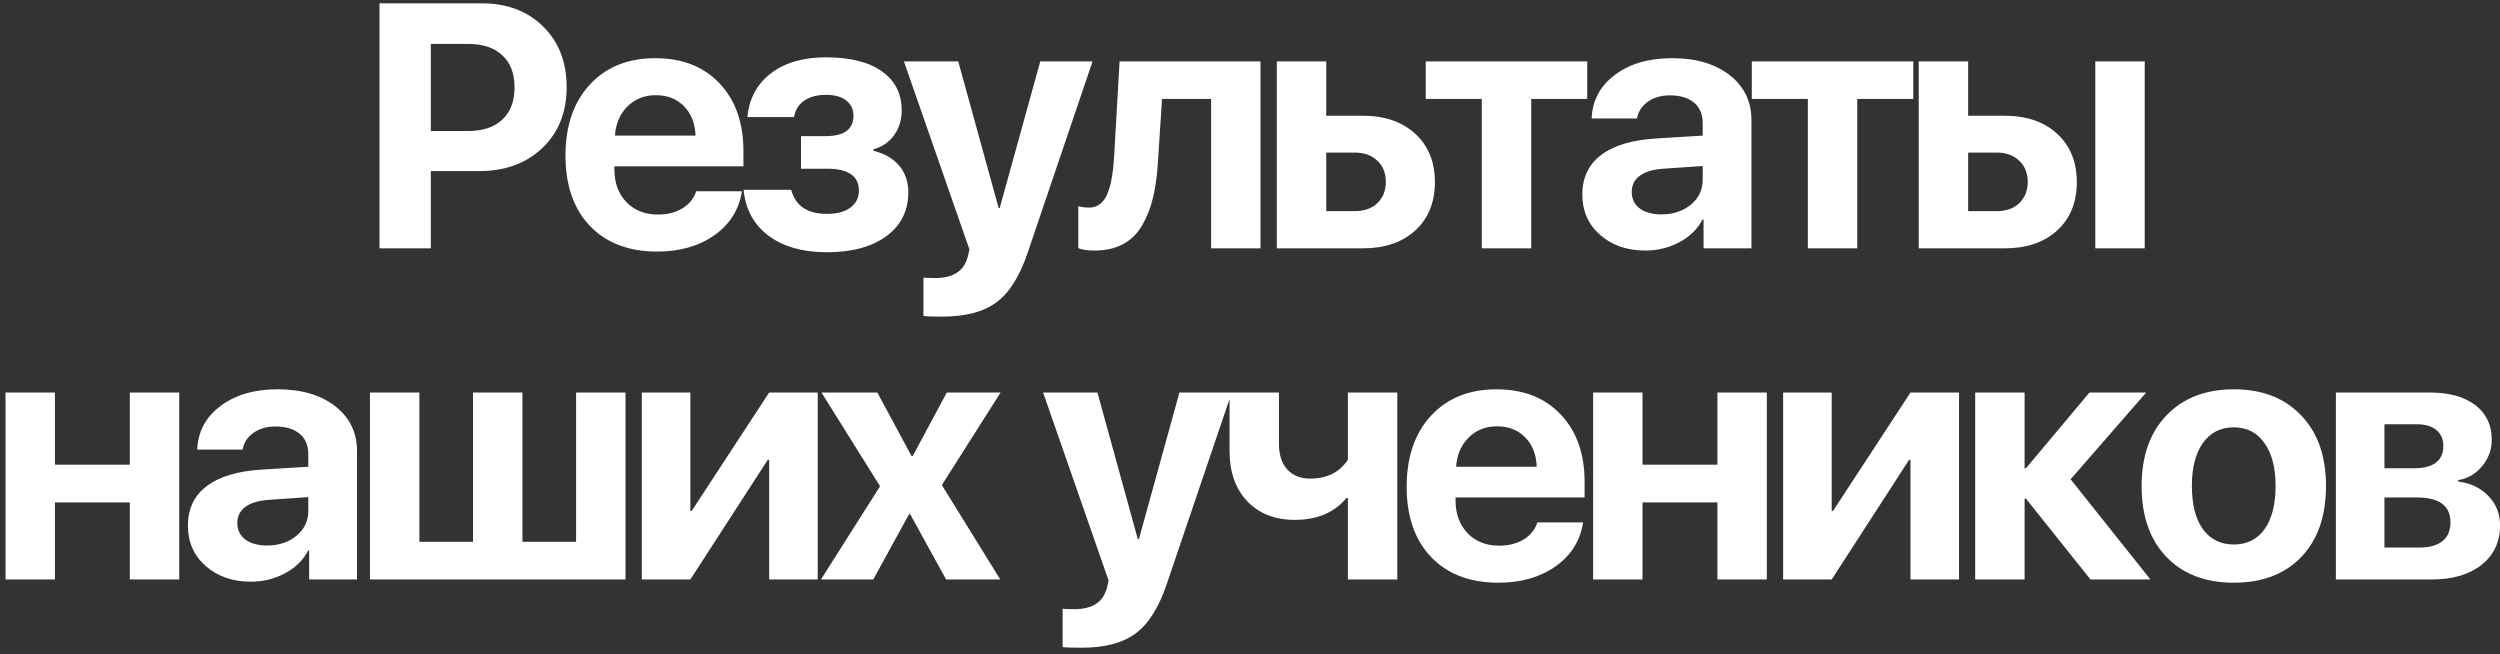 <?xml version="1.0" encoding="UTF-8"?> <svg xmlns="http://www.w3.org/2000/svg" width="302" height="79" viewBox="0 0 302 79" fill="none"><rect x="0" y="0" width="302" height="79" fill="#333333" stroke="none"/><path d="M45.848 0.403H58.196C61.245 0.403 63.713 1.332 65.6 3.192C67.501 5.052 68.451 7.499 68.451 10.535C68.451 13.557 67.474 16.005 65.518 17.878C63.563 19.738 61.02 20.668 57.888 20.668H52.043V30H45.848V0.403ZM52.043 5.305V15.827H56.535C58.312 15.827 59.693 15.369 60.678 14.453C61.662 13.537 62.155 12.238 62.155 10.556C62.155 8.874 61.662 7.581 60.678 6.679C59.707 5.763 58.333 5.305 56.555 5.305H52.043ZM79.222 11.499C77.855 11.499 76.713 11.95 75.797 12.853C74.894 13.755 74.388 14.931 74.279 16.381H84.022C83.967 14.904 83.502 13.721 82.627 12.832C81.752 11.944 80.617 11.499 79.222 11.499ZM84.104 23.108H89.621C89.293 25.296 88.192 27.06 86.319 28.4C84.446 29.727 82.135 30.39 79.386 30.39C75.954 30.39 73.247 29.357 71.264 27.293C69.295 25.228 68.31 22.397 68.31 18.801C68.31 15.205 69.288 12.347 71.243 10.227C73.213 8.094 75.852 7.028 79.161 7.028C82.415 7.028 84.999 8.04 86.914 10.063C88.842 12.087 89.806 14.815 89.806 18.247V20.093H74.218V20.462C74.218 22.09 74.703 23.409 75.674 24.421C76.645 25.419 77.916 25.918 79.489 25.918C80.624 25.918 81.602 25.672 82.422 25.18C83.256 24.674 83.817 23.983 84.104 23.108ZM99.879 30.472C96.967 30.472 94.615 29.802 92.823 28.462C91.046 27.122 90.048 25.276 89.829 22.924H95.572C96.091 24.865 97.527 25.836 99.879 25.836C101.11 25.836 102.06 25.583 102.73 25.077C103.414 24.571 103.756 23.888 103.756 23.026C103.756 21.262 102.47 20.38 99.9 20.38H96.761V16.442H99.736C101.978 16.442 103.099 15.622 103.099 13.981C103.099 13.215 102.812 12.607 102.238 12.155C101.677 11.691 100.857 11.458 99.777 11.458C98.683 11.458 97.801 11.697 97.131 12.176C96.461 12.641 96.057 13.297 95.921 14.145H90.28C90.499 11.902 91.449 10.139 93.131 8.853C94.813 7.568 97.021 6.925 99.756 6.925C102.696 6.925 104.959 7.493 106.545 8.628C108.131 9.749 108.925 11.321 108.925 13.345C108.925 14.48 108.617 15.478 108.002 16.34C107.386 17.188 106.552 17.755 105.499 18.042V18.206C106.867 18.548 107.913 19.157 108.637 20.032C109.362 20.907 109.724 21.973 109.724 23.231C109.724 25.46 108.843 27.224 107.079 28.523C105.315 29.822 102.915 30.472 99.879 30.472ZM113.829 38.245C112.612 38.245 111.853 38.218 111.552 38.163V33.528C111.758 33.569 112.209 33.589 112.906 33.589C114.041 33.589 114.93 33.377 115.573 32.954C116.229 32.543 116.673 31.894 116.906 31.005L117.111 30.144L109.194 7.417H115.757L120.639 25.139H120.762L125.664 7.417H131.981L124.167 30.451C123.21 33.323 121.952 35.34 120.393 36.502C118.848 37.664 116.66 38.245 113.829 38.245ZM139.901 19.232C139.805 20.982 139.607 22.5 139.306 23.785C139.005 25.07 138.561 26.219 137.973 27.231C137.385 28.229 136.606 28.988 135.635 29.508C134.678 30.014 133.522 30.267 132.168 30.267C131.375 30.267 130.74 30.171 130.261 29.98V24.913C130.698 25.023 131.129 25.077 131.553 25.077C132.086 25.077 132.538 24.927 132.907 24.626C133.29 24.325 133.591 23.888 133.809 23.313C134.042 22.725 134.213 22.076 134.322 21.365C134.445 20.654 134.534 19.82 134.589 18.863L135.245 7.417H152.269V30H146.301V11.95H140.373L139.901 19.232ZM163.655 18.432H160.209V25.508H163.655C164.79 25.508 165.7 25.187 166.383 24.544C167.067 23.888 167.409 23.026 167.409 21.96C167.409 20.907 167.067 20.059 166.383 19.416C165.7 18.76 164.79 18.432 163.655 18.432ZM154.241 30V7.417H160.209V13.981H164.599C167.265 13.981 169.385 14.706 170.957 16.155C172.543 17.605 173.336 19.553 173.336 22.001C173.336 24.448 172.543 26.397 170.957 27.846C169.385 29.282 167.265 30 164.599 30H154.241ZM191.737 7.417V11.95H184.969V30H179V11.95H172.231V7.417H191.737ZM200.703 25.898C202.111 25.898 203.294 25.508 204.251 24.729C205.209 23.936 205.687 22.93 205.687 21.714V20.052L200.949 20.38C199.705 20.462 198.755 20.743 198.098 21.221C197.442 21.7 197.114 22.356 197.114 23.19C197.114 24.024 197.435 24.688 198.078 25.18C198.734 25.659 199.609 25.898 200.703 25.898ZM198.755 30.267C196.553 30.267 194.734 29.638 193.299 28.38C191.863 27.122 191.145 25.494 191.145 23.498C191.145 21.461 191.904 19.868 193.422 18.719C194.939 17.57 197.148 16.907 200.047 16.729L205.687 16.381V14.883C205.687 13.803 205.339 12.976 204.641 12.402C203.944 11.814 202.973 11.52 201.729 11.52C200.662 11.52 199.766 11.779 199.042 12.299C198.331 12.805 197.9 13.475 197.749 14.309H192.273C192.355 12.149 193.285 10.398 195.063 9.058C196.854 7.705 199.158 7.028 201.975 7.028C204.874 7.028 207.198 7.711 208.948 9.079C210.699 10.446 211.574 12.258 211.574 14.514V30H205.79V26.513H205.667C205.065 27.675 204.128 28.592 202.857 29.262C201.599 29.932 200.231 30.267 198.755 30.267ZM231.123 7.417V11.95H224.355V30H218.386V11.95H211.617V7.417H231.123ZM253.114 30V7.417H259.082V30H253.114ZM241.197 18.432H237.751V25.508H241.197C242.332 25.508 243.241 25.187 243.925 24.544C244.608 23.888 244.95 23.026 244.95 21.96C244.95 20.907 244.608 20.059 243.925 19.416C243.241 18.76 242.332 18.432 241.197 18.432ZM231.782 30V7.417H237.751V13.981H242.14C244.807 13.981 246.926 14.706 248.499 16.155C250.085 17.605 250.878 19.553 250.878 22.001C250.878 24.448 250.085 26.397 248.499 27.846C246.926 29.282 244.807 30 242.14 30H231.782ZM15.683 70V60.688H6.638V70H0.669V47.417H6.638V56.135H15.683V47.417H21.652V70H15.683ZM32.259 65.898C33.667 65.898 34.85 65.508 35.807 64.729C36.764 63.936 37.243 62.931 37.243 61.714V60.052L32.505 60.38C31.26 60.462 30.31 60.743 29.654 61.221C28.997 61.7 28.669 62.356 28.669 63.19C28.669 64.025 28.991 64.688 29.633 65.18C30.29 65.659 31.165 65.898 32.259 65.898ZM30.31 70.267C28.108 70.267 26.29 69.638 24.854 68.38C23.418 67.122 22.7 65.494 22.7 63.498C22.7 61.461 23.459 59.868 24.977 58.719C26.495 57.57 28.703 56.907 31.602 56.729L37.243 56.381V54.883C37.243 53.803 36.894 52.976 36.197 52.402C35.499 51.814 34.528 51.52 33.284 51.52C32.218 51.52 31.322 51.779 30.597 52.299C29.886 52.805 29.455 53.475 29.305 54.309H23.828C23.911 52.149 24.84 50.398 26.618 49.058C28.409 47.705 30.713 47.028 33.53 47.028C36.429 47.028 38.754 47.711 40.504 49.079C42.254 50.446 43.129 52.258 43.129 54.514V70H37.345V66.513H37.222C36.621 67.675 35.684 68.592 34.412 69.262C33.154 69.932 31.787 70.267 30.31 70.267ZM44.691 70V47.417H50.659V65.447H57.141V47.417H63.11V65.447H69.591V47.417H75.56V70H44.691ZM83.397 70H77.531V47.417H83.397V61.714H83.561L92.915 47.417H98.781V70H92.915V55.54H92.75L83.397 70ZM109.941 62.103H109.818L105.49 70H99.173L106.311 58.739L99.234 47.417H105.982L110.126 55.109H110.249L114.371 47.417H120.873L113.777 58.596L120.832 70H114.289L109.941 62.103ZM130.642 78.245C129.425 78.245 128.666 78.218 128.365 78.163V73.528C128.57 73.569 129.021 73.589 129.719 73.589C130.854 73.589 131.742 73.377 132.385 72.954C133.041 72.543 133.486 71.894 133.718 71.005L133.923 70.144L126.006 47.417H132.57L137.451 65.139H137.574L142.476 47.417H148.794L140.979 70.451C140.022 73.323 138.764 75.34 137.205 76.502C135.66 77.664 133.472 78.245 130.642 78.245ZM168.795 70H162.826V60.155H162.662C161.199 61.919 159.113 62.801 156.406 62.801C154.013 62.801 152.099 62.049 150.663 60.544C149.241 59.04 148.53 57.017 148.53 54.473V47.417H154.498V53.632C154.498 54.945 154.833 55.971 155.503 56.709C156.187 57.447 157.11 57.816 158.272 57.816C160.296 57.816 161.814 57.058 162.826 55.54V47.417H168.795V70ZM180.837 51.499C179.47 51.499 178.328 51.95 177.412 52.853C176.509 53.755 176.003 54.931 175.894 56.381H185.637C185.582 54.904 185.117 53.721 184.242 52.832C183.367 51.944 182.232 51.499 180.837 51.499ZM185.719 63.108H191.236C190.908 65.296 189.807 67.06 187.934 68.4C186.06 69.727 183.749 70.39 181.001 70.39C177.569 70.39 174.861 69.357 172.879 67.293C170.91 65.228 169.925 62.397 169.925 58.801C169.925 55.205 170.903 52.347 172.858 50.227C174.827 48.094 177.466 47.028 180.775 47.028C184.03 47.028 186.614 48.04 188.529 50.063C190.457 52.087 191.421 54.815 191.421 58.247V60.093H175.832V60.462C175.832 62.09 176.318 63.409 177.289 64.421C178.259 65.419 179.531 65.918 181.104 65.918C182.239 65.918 183.216 65.672 184.037 65.18C184.871 64.674 185.431 63.983 185.719 63.108ZM207.463 70V60.688H198.417V70H192.449V47.417H198.417V56.135H207.463V47.417H213.431V70H207.463ZM221.269 70H215.403V47.417H221.269V61.714H221.433L230.786 47.417H236.652V70H230.786V55.54H230.622L221.269 70ZM250.13 57.898L259.771 70H252.53L244.736 60.237H244.572V70H238.603V47.417H244.572V56.565H244.736L252.407 47.417H259.258L250.13 57.898ZM269.844 70.39C266.412 70.39 263.698 69.35 261.701 67.272C259.705 65.194 258.707 62.336 258.707 58.698C258.707 55.102 259.712 52.258 261.722 50.166C263.732 48.074 266.439 47.028 269.844 47.028C273.262 47.028 275.97 48.074 277.966 50.166C279.976 52.244 280.981 55.089 280.981 58.698C280.981 62.349 279.983 65.214 277.987 67.293C276.004 69.357 273.29 70.39 269.844 70.39ZM266.111 63.929C267.013 65.159 268.258 65.775 269.844 65.775C271.43 65.775 272.668 65.159 273.556 63.929C274.445 62.684 274.89 60.941 274.89 58.698C274.89 56.483 274.438 54.754 273.536 53.509C272.647 52.251 271.416 51.622 269.844 51.622C268.258 51.622 267.013 52.251 266.111 53.509C265.222 54.754 264.778 56.483 264.778 58.698C264.778 60.941 265.222 62.684 266.111 63.929ZM291.957 51.253H288.04V56.565H291.629C292.778 56.565 293.653 56.34 294.255 55.888C294.856 55.423 295.157 54.76 295.157 53.899C295.157 53.051 294.877 52.402 294.316 51.95C293.769 51.485 292.983 51.253 291.957 51.253ZM291.957 60.093H288.04V66.144H292.265C293.482 66.144 294.412 65.884 295.054 65.365C295.697 64.845 296.018 64.093 296.018 63.108C296.018 61.098 294.665 60.093 291.957 60.093ZM282.174 70V47.417H293.537C295.861 47.417 297.687 47.923 299.013 48.935C300.339 49.947 301.003 51.342 301.003 53.12C301.003 54.323 300.613 55.389 299.834 56.319C299.068 57.249 298.104 57.81 296.941 58.001V58.165C298.446 58.357 299.663 58.938 300.592 59.909C301.536 60.879 302.008 62.062 302.008 63.457C302.008 65.453 301.262 67.046 299.772 68.236C298.282 69.412 296.271 70 293.742 70H282.174Z" fill="white"></path></svg> 